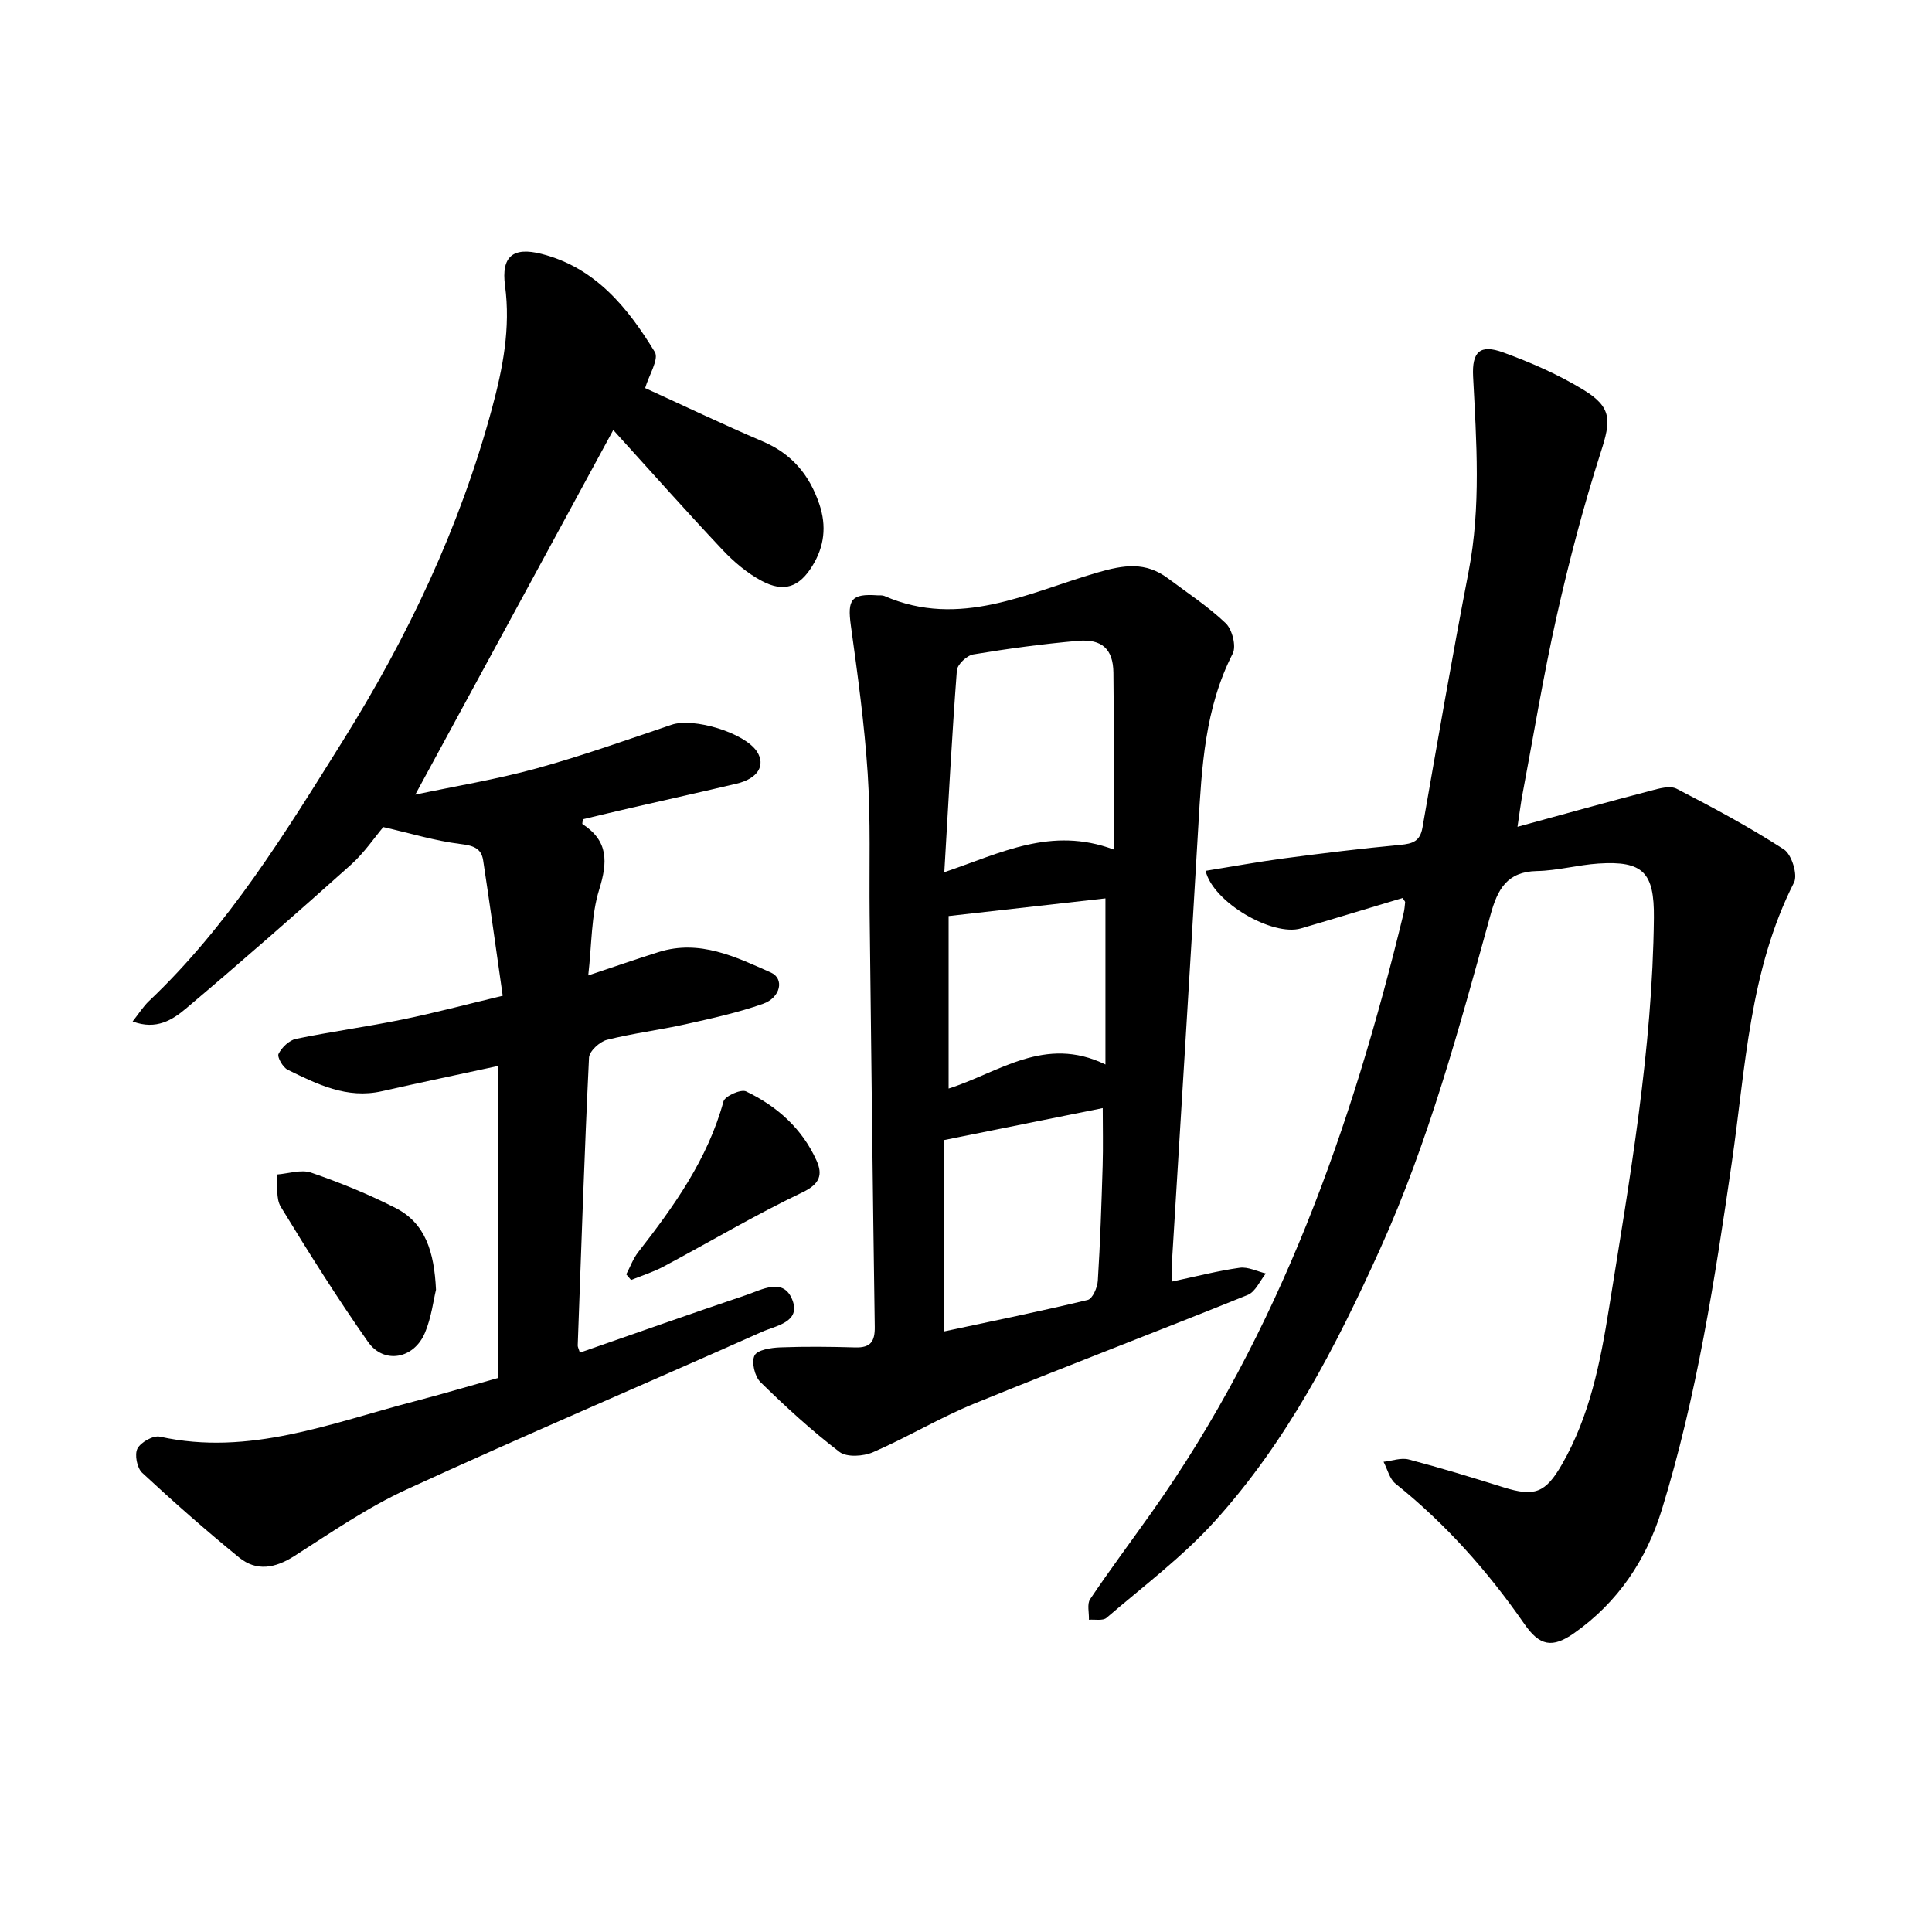<svg enable-background="new 0 0 400 400" viewBox="0 0 400 400" xmlns="http://www.w3.org/2000/svg"><path d="m120.06 280.05c11.67-4.06 23-8.07 34.39-11.91 3.29-1.11 7.74-3.73 9.59.97 1.83 4.65-3.41 5.35-6.3 6.64-24.49 10.92-49.16 21.42-73.53 32.61-8.16 3.75-15.68 8.95-23.29 13.81-3.96 2.52-7.81 3.23-11.43.28-6.88-5.61-13.56-11.49-20.06-17.53-1.06-.99-1.61-3.79-.97-5.01.69-1.32 3.27-2.77 4.65-2.46 18.5 4.08 35.42-2.82 52.68-7.31 5.81-1.51 11.57-3.23 17.41-4.87 0-21.46 0-42.85 0-64.59-8.42 1.82-16.29 3.47-24.13 5.24-7.23 1.64-13.39-1.44-19.51-4.44-1-.49-2.22-2.64-1.89-3.29.67-1.33 2.19-2.8 3.59-3.1 7.3-1.51 14.7-2.51 22-4 6.64-1.35 13.2-3.11 20.82-4.93-1.38-9.65-2.65-18.86-4.05-28.05-.4-2.6-2.19-3.06-4.78-3.38-5.09-.63-10.07-2.15-15.89-3.49-1.78 2.1-3.94 5.32-6.73 7.82-11.24 10.06-22.59 20.01-34.12 29.74-2.74 2.31-6.13 4.54-11.05 2.68 1.31-1.66 2.2-3.1 3.38-4.22 16.48-15.61 28.18-34.76 40.08-53.78 13.49-21.56 24.3-44.31 30.94-68.92 2.24-8.3 3.88-16.66 2.7-25.42-.81-6.03 1.63-8.08 7.53-6.58 11.14 2.82 17.89 11.13 23.48 20.32.9 1.48-1.22 4.79-2 7.47 7.95 3.62 16.07 7.51 24.34 11.04 6.01 2.56 9.66 6.89 11.72 12.98 1.55 4.58 1.03 8.79-1.43 12.78-2.71 4.42-5.9 5.57-10.49 3.12-3.01-1.6-5.77-3.94-8.13-6.44-7.61-8.09-14.99-16.4-22.61-24.8-13.76 25.35-27.3 50.28-40.99 75.49 8.17-1.73 16.74-3.13 25.07-5.42 9.45-2.6 18.71-5.91 28-9.05 4.55-1.54 15.14 1.65 17.68 5.57 1.83 2.84.17 5.58-4.19 6.62-7.24 1.72-14.51 3.32-21.76 4.99-3.38.78-6.75 1.59-10.08 2.38-.05.47-.21.94-.1 1.01 5.38 3.49 5.23 7.86 3.45 13.58-1.66 5.33-1.51 11.23-2.26 17.75 5.45-1.81 10.01-3.41 14.62-4.85 8.44-2.64 15.87 1 23.19 4.25 2.84 1.26 2.04 5.19-1.63 6.48-5.19 1.83-10.62 3.02-16.01 4.22-5.41 1.21-10.95 1.88-16.31 3.24-1.5.38-3.63 2.35-3.7 3.67-.96 19.86-1.62 39.74-2.34 59.61-.01.3.18.61.45 1.48z"/><path d="m314.18 171.18c9.9-2.7 18.69-5.15 27.53-7.46 1.75-.46 4.03-1.13 5.41-.42 7.56 3.9 15.09 7.94 22.22 12.56 1.6 1.04 2.91 5.25 2.09 6.86-9.25 18.24-10.03 38.34-12.87 57.91-3.51 24.26-7.26 48.44-14.49 71.91-3.21 10.42-9.11 19.21-18.16 25.58-4.51 3.17-7.14 2.68-10.31-1.9-7.57-10.91-16.27-20.72-26.67-29.04-1.24-.99-1.67-2.99-2.48-4.53 1.75-.19 3.63-.9 5.22-.48 6.59 1.73 13.11 3.72 19.61 5.76 6.44 2.02 8.7 1.17 12.1-4.74 5.75-9.99 7.94-21.05 9.73-32.23 4.3-26.85 9.03-53.64 9.31-80.96.09-9.33-2.2-11.82-11.48-11.21-4.26.28-8.49 1.47-12.74 1.55-6.2.12-8.16 3.82-9.59 9.02-6.48 23.44-12.8 46.93-22.86 69.2-9.14 20.22-19.29 39.89-34.28 56.43-6.68 7.37-14.79 13.45-22.38 19.97-.76.65-2.4.29-3.64.39.06-1.44-.43-3.25.25-4.26 4.08-6.07 8.46-11.93 12.69-17.9 26.58-37.48 41.49-79.88 52.2-124.05.19-.77.25-1.57.33-2.35.01-.12-.14-.26-.52-.87-6.92 2.07-13.97 4.23-21.05 6.3-5.89 1.72-18.22-5.41-19.74-11.92 5.42-.87 10.79-1.86 16.2-2.58 8.03-1.06 16.07-2.05 24.13-2.8 2.56-.24 4.08-.75 4.57-3.59 3.09-17.68 6.15-35.37 9.55-52.99 2.59-13.45 1.62-26.89.93-40.38-.26-5.17 1.45-6.73 6.21-5 5.77 2.1 11.51 4.61 16.73 7.81 5.88 3.61 5.58 6.36 3.52 12.77-3.58 11.15-6.57 22.53-9.14 33.96-2.82 12.56-4.89 25.28-7.28 37.93-.24 1.38-.4 2.77-.85 5.75z"/><path d="m242.58 265.35c5.09-1.08 9.55-2.24 14.08-2.87 1.72-.24 3.61.75 5.42 1.18-1.23 1.52-2.16 3.8-3.75 4.44-18.81 7.61-37.78 14.81-56.56 22.48-7.18 2.93-13.89 6.99-21.01 10.08-2 .87-5.45 1.1-6.96-.06-5.77-4.41-11.16-9.35-16.35-14.44-1.2-1.17-1.91-4.18-1.23-5.52.6-1.18 3.44-1.61 5.32-1.68 5.18-.2 10.38-.14 15.56.01 3.14.09 4.06-1.23 4.01-4.28-.42-28.47-.73-56.94-1.06-85.41-.11-9.7.23-19.44-.4-29.1-.67-10.26-2.08-20.48-3.49-30.67-.74-5.4.07-6.63 5.52-6.25.48.03 1.01-.05 1.42.13 15.58 6.81 29.77-.68 44.06-4.84 5.53-1.61 10-2.29 14.64 1.18 4.05 3.03 8.33 5.83 11.97 9.3 1.35 1.29 2.23 4.76 1.45 6.29-5.77 11.29-6.41 23.45-7.12 35.7-1.76 30.48-3.68 60.96-5.53 91.44-.03.75.01 1.53.01 2.89zm-47.07-84.77c11.7-3.95 22.09-9.53 35.06-4.7 0-13.2.1-24.92-.05-36.63-.06-4.86-2.37-7-7.34-6.57-7.26.64-14.49 1.61-21.68 2.81-1.33.22-3.3 2.09-3.39 3.32-1.03 13.56-1.74 27.15-2.6 41.77zm-.01 95.07c9.98-2.13 19.88-4.15 29.7-6.51.99-.24 2-2.55 2.09-3.96.5-7.91.76-15.84 1-23.77.12-4.05.02-8.12.02-11.99-10.89 2.19-21.51 4.33-32.82 6.61.01 12.46.01 25.72.01 39.62zm33.37-55.26c0-12.47 0-23.99 0-34.39-10.29 1.16-21.19 2.39-32.47 3.66v35.71c10.38-3.28 19.89-11.1 32.47-4.98z"/><path d="m90.27 267.03c-.53 2.17-.95 5.72-2.28 8.89-2.28 5.46-8.52 6.58-11.8 1.9-6.37-9.08-12.29-18.5-18.06-27.97-1.06-1.75-.59-4.43-.82-6.68 2.39-.18 5.03-1.1 7.11-.39 5.97 2.06 11.88 4.46 17.5 7.33 6.16 3.15 7.98 9.08 8.35 16.92z"/><path d="m129.66 263.84c.81-1.53 1.4-3.22 2.45-4.57 7.43-9.54 14.42-19.29 17.68-31.24.3-1.1 3.61-2.58 4.67-2.07 6.43 3.07 11.63 7.72 14.6 14.33 1.28 2.85.76 4.81-2.88 6.55-9.82 4.69-19.22 10.28-28.84 15.41-2.12 1.13-4.46 1.85-6.69 2.76-.33-.39-.66-.78-.99-1.17z"/></svg>